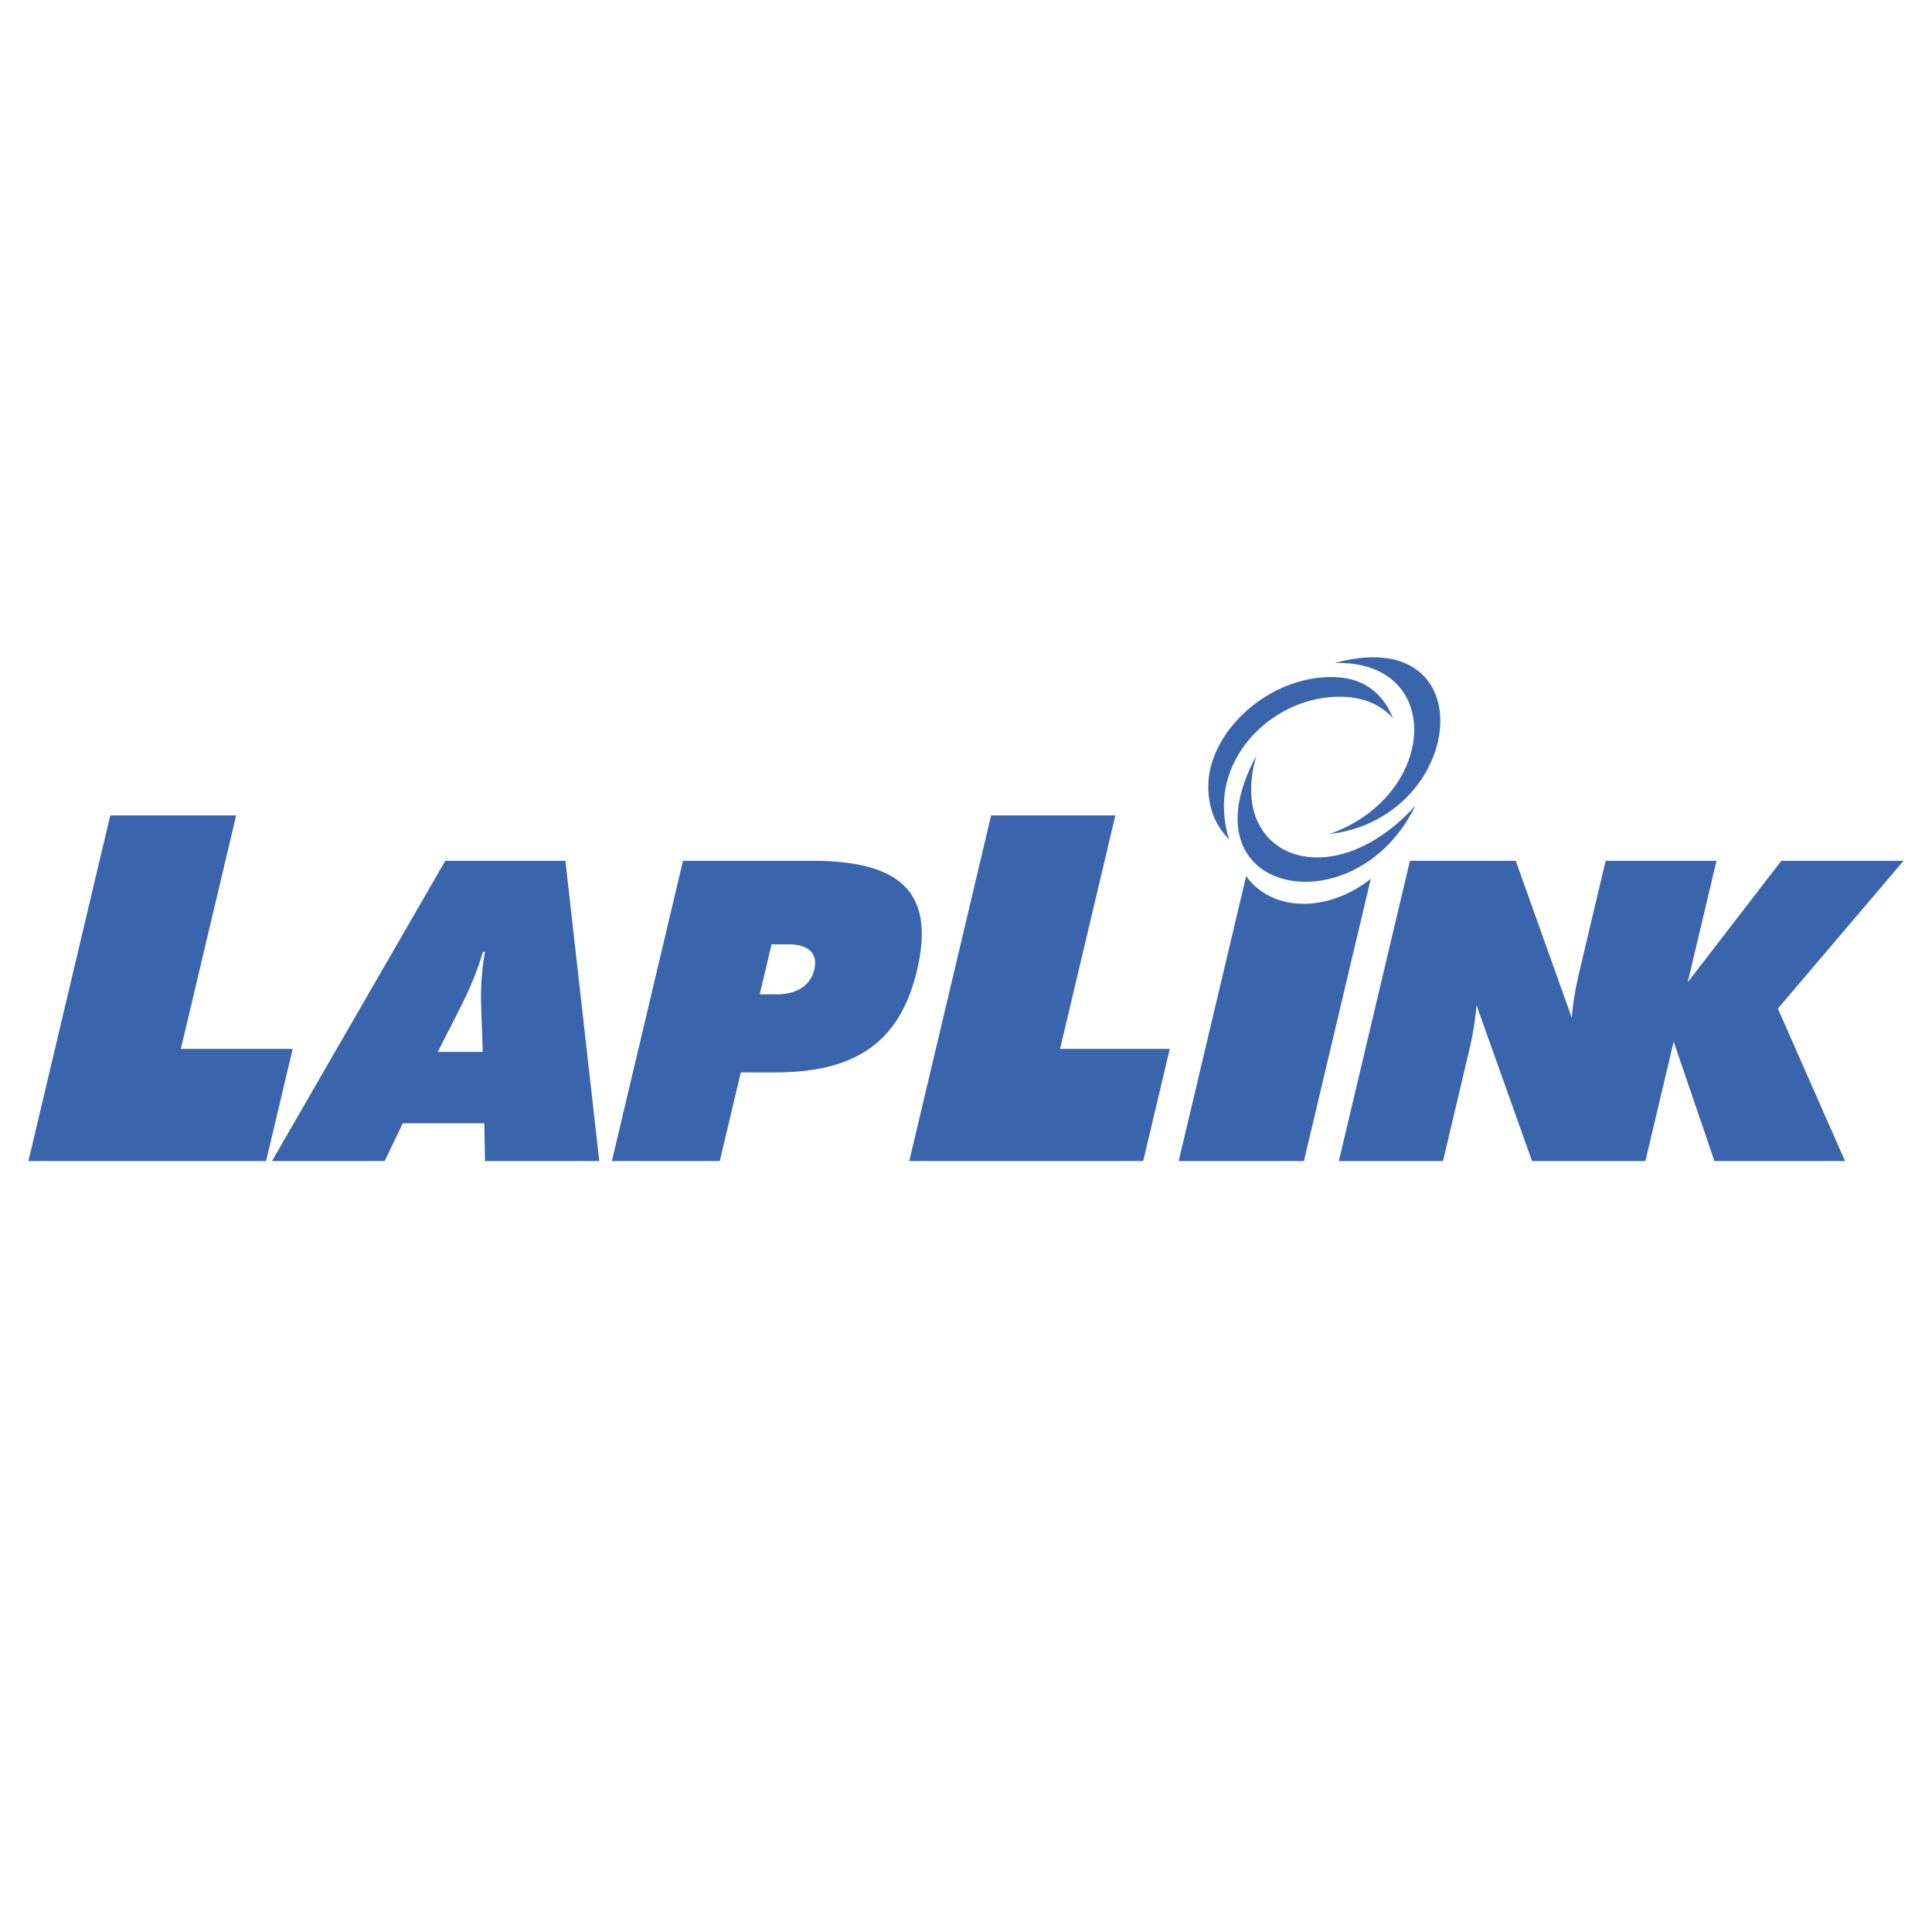 <svg xmlns="http://www.w3.org/2000/svg" width="2500" height="2500" viewBox="0 0 192.756 192.756"><g fill-rule="evenodd" clip-rule="evenodd"><path fill="#fff" d="M0 0h192.756v192.756H0V0z"/><path fill="#3a65ad" d="M2.834 115.838H26.55l2.65-11.19H18.045l5.517-23.297H11.001l-8.167 34.487zM27.133 115.84h11.242l1.815-3.771h8.129l.071 3.771h11.4l-3.38-29.96H44.426l-17.293 29.96zm16.546-10.895l1.726-3.395c.807-1.586 1.92-3.688 2.772-6.578h.21c-.518 2.89-.398 4.986-.343 6.578l.118 3.395h-4.483zM76.977 94.219h1.676c2.095 0 2.957.963 2.589 2.514-.368 1.551-1.675 2.473-3.77 2.473h-1.676l1.181-4.987zM61.046 115.84h10.769l2.094-8.842h3.394c7.961 0 12.469-2.932 14.186-10.182 1.846-7.793-1.642-10.936-10.483-10.936H68.141l-7.095 29.96zM90.717 115.838h23.34l2.65-11.19h-10.943l5.517-23.297H98.885l-8.168 34.487zM133.574 115.84h10.393l2.559-10.811a31.66 31.66 0 0 0 .787-4.734l5.537 15.545h11.312l2.82-11.912 4.07 11.912h13.031l-6.705-15.211 12.543-14.749h-12.193l-9.34 12.112 2.867-12.112h-11.061l-2.58 10.895c-.309 1.299-.643 2.891-.797 4.775l-5.59-15.67H140.67l-7.096 29.96zM132.832 67.551c3.264 0 5.121 1.635 6.148 4.093-1.23-1.338-2.969-2.13-5.346-2.13-5.908 0-11.521 4.891-11.521 10.889 0 1.16.182 2.278.516 3.328-1.287-1.267-2.076-2.985-2.076-5.291 0-5.276 5.791-10.889 12.279-10.889z"/><path d="M132.625 83.218c5.66-1.99 8.568-6.657 8.469-10.61-.09-3.599-2.67-6.605-7.93-6.461 7.32-1.999 10.625 1.567 10.535 5.958-.097 4.675-4.037 10.286-11.074 11.113z" fill="#3a65ad"/><path d="M141.217 80.377c-3.184 3.527-6.697 5.119-9.654 5.168-4.766.08-8.078-3.852-6.209-10.151-4.396 8.081-.402 12.592 4.902 12.584 3.871-.003 8.441-2.415 10.961-7.601z" fill="#3a65ad"/><path d="M117.596 115.84h12.498l6.668-28.156c-2.141 1.677-4.516 2.485-6.68 2.488-2.357.003-4.465-.947-5.752-2.766l-6.734 28.434z" fill="#3a65ad"/></g></svg>
